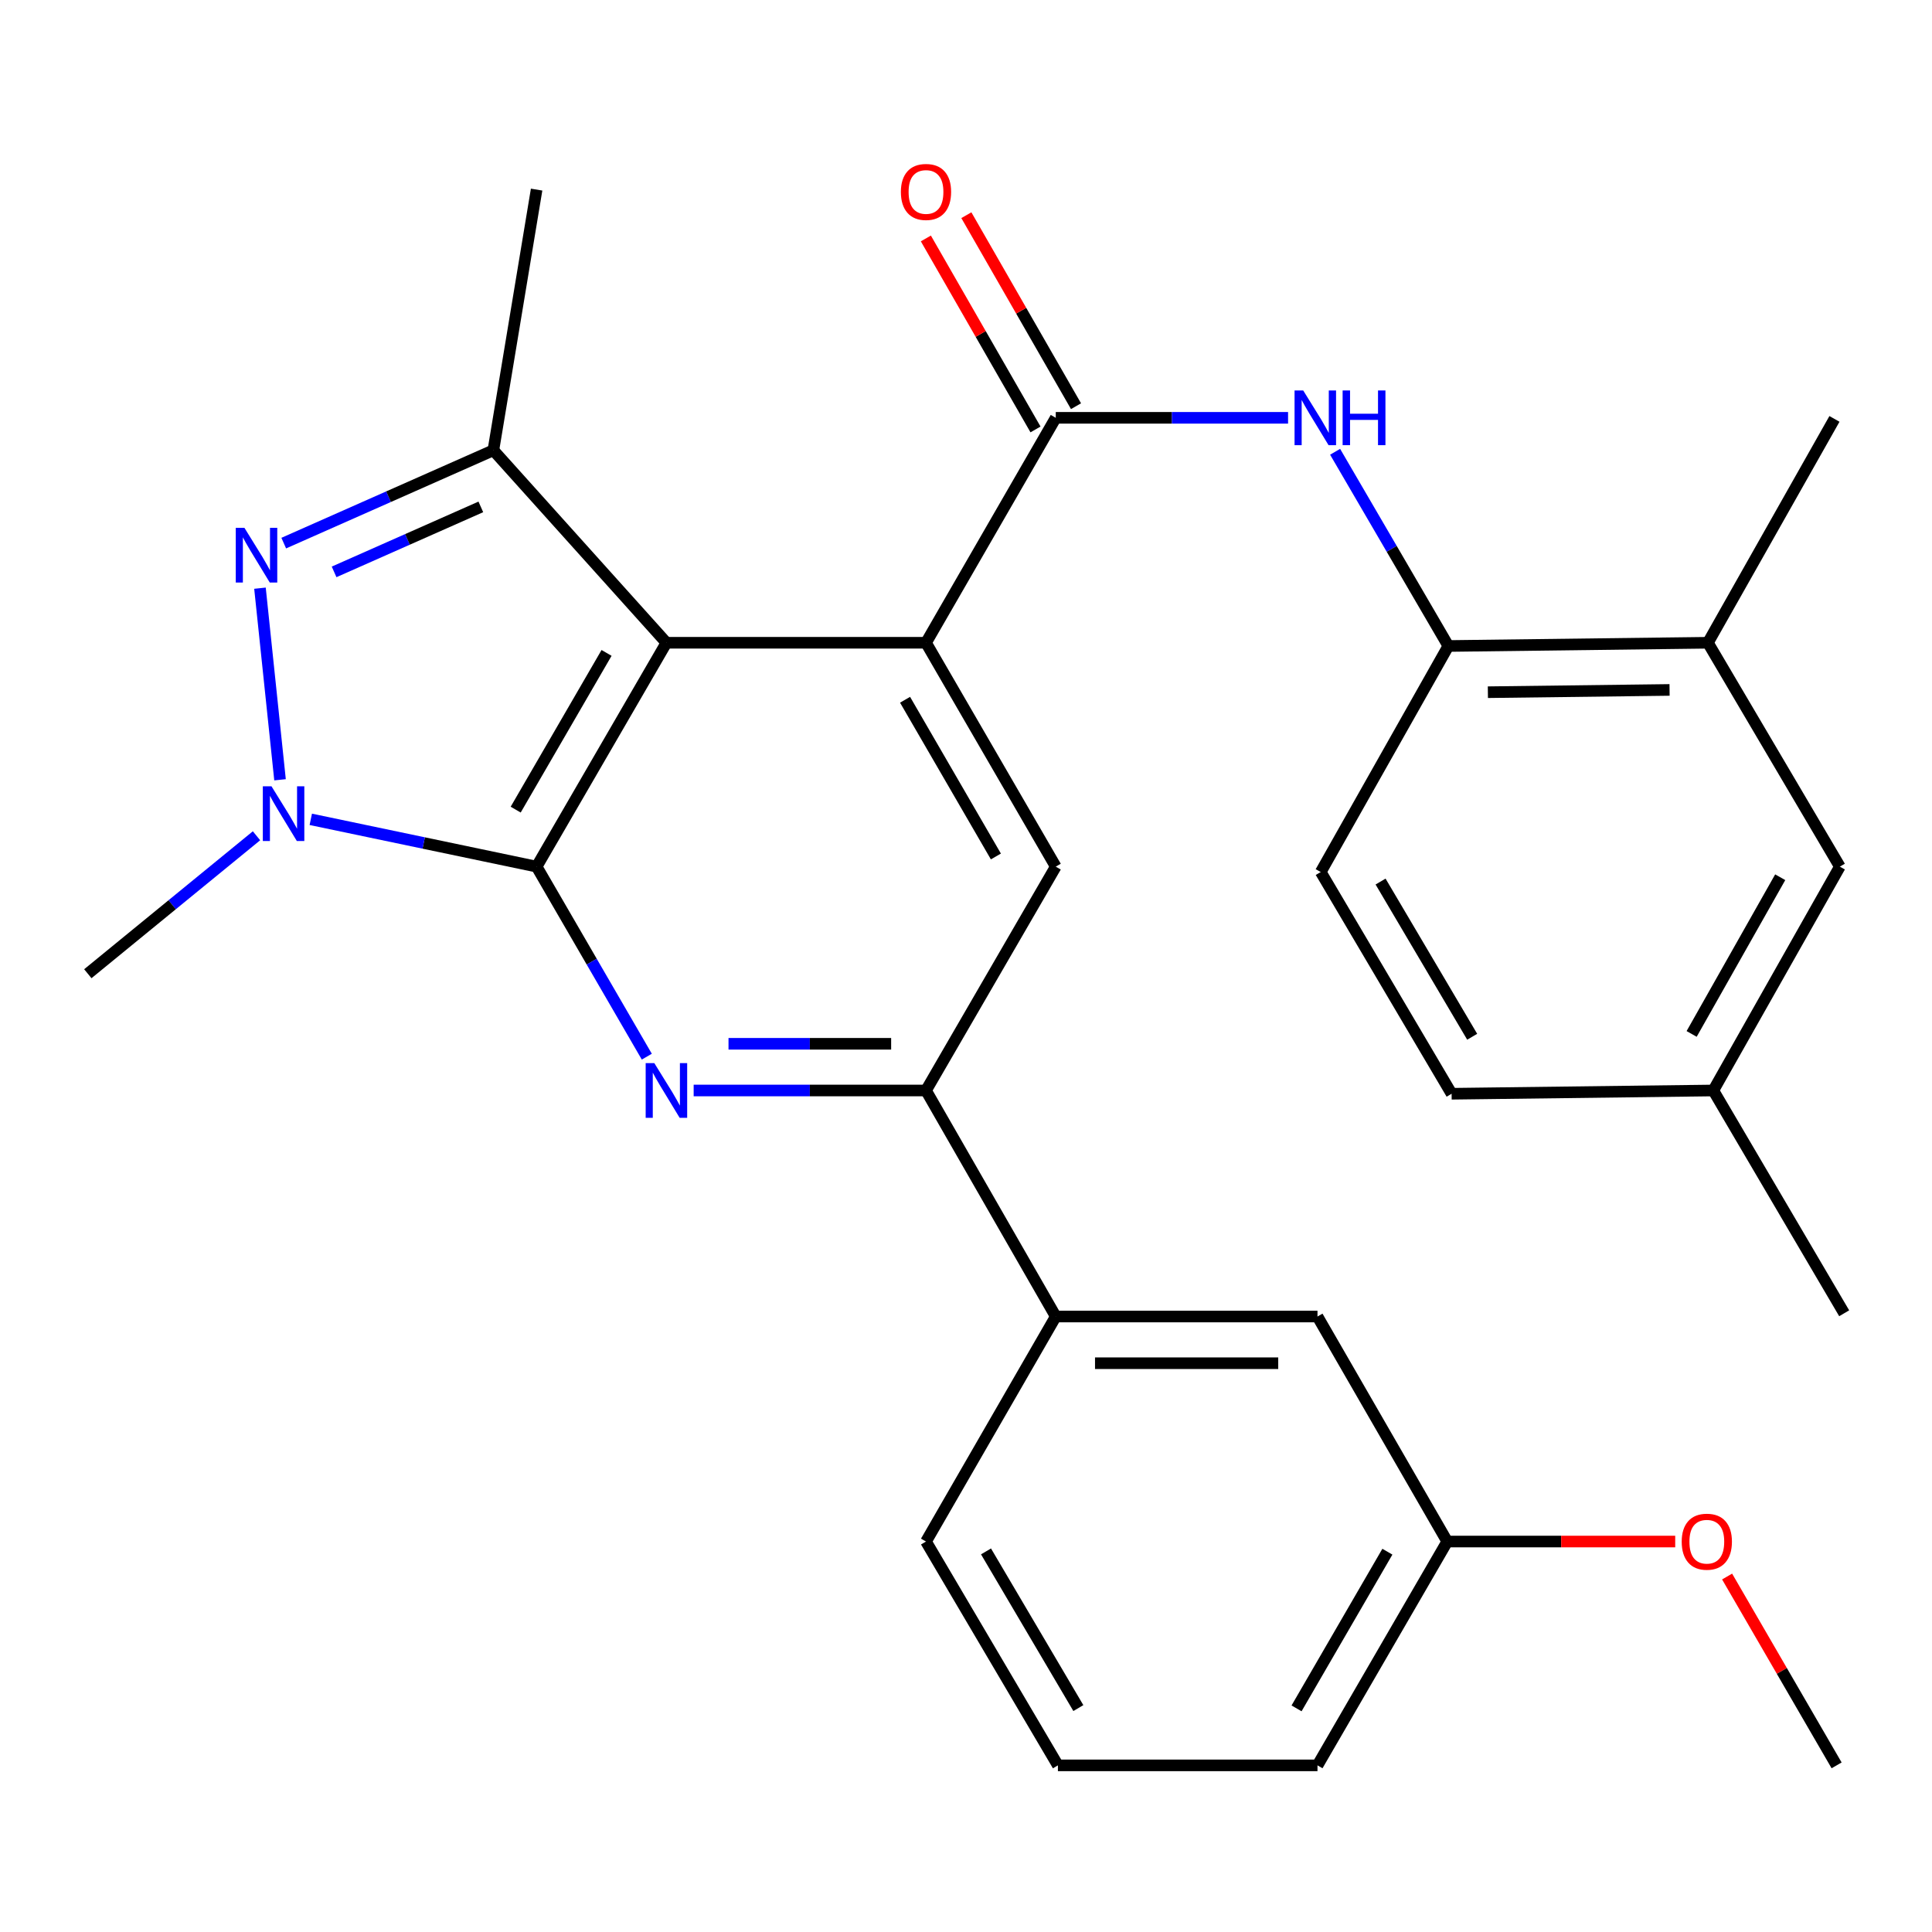 <?xml version='1.0' encoding='iso-8859-1'?>
<svg version='1.1' baseProfile='full'
              xmlns='http://www.w3.org/2000/svg'
                      xmlns:rdkit='http://www.rdkit.org/xml'
                      xmlns:xlink='http://www.w3.org/1999/xlink'
                  xml:space='preserve'
width='1000px' height='1000px' viewBox='0 0 1000 1000'>
<!-- END OF HEADER -->
<rect style='opacity:1.0;fill:#FFFFFF;stroke:none' width='1000' height='1000' x='0' y='0'> </rect>
<path class='bond-0' d='M 277.749,448.57 L 344.94,332.691' style='fill:none;fill-rule:evenodd;stroke:#000000;stroke-width:6px;stroke-linecap:butt;stroke-linejoin:miter;stroke-opacity:1' />
<path class='bond-0' d='M 266.919,419.064 L 313.953,337.949' style='fill:none;fill-rule:evenodd;stroke:#000000;stroke-width:6px;stroke-linecap:butt;stroke-linejoin:miter;stroke-opacity:1' />
<path class='bond-1' d='M 277.749,448.57 L 219.306,436.329' style='fill:none;fill-rule:evenodd;stroke:#000000;stroke-width:6px;stroke-linecap:butt;stroke-linejoin:miter;stroke-opacity:1' />
<path class='bond-1' d='M 219.306,436.329 L 160.863,424.088' style='fill:none;fill-rule:evenodd;stroke:#0000FF;stroke-width:6px;stroke-linecap:butt;stroke-linejoin:miter;stroke-opacity:1' />
<path class='bond-4' d='M 277.749,448.57 L 306.268,497.748' style='fill:none;fill-rule:evenodd;stroke:#000000;stroke-width:6px;stroke-linecap:butt;stroke-linejoin:miter;stroke-opacity:1' />
<path class='bond-4' d='M 306.268,497.748 L 334.787,546.927' style='fill:none;fill-rule:evenodd;stroke:#0000FF;stroke-width:6px;stroke-linecap:butt;stroke-linejoin:miter;stroke-opacity:1' />
<path class='bond-3' d='M 344.94,332.691 L 479.295,332.691' style='fill:none;fill-rule:evenodd;stroke:#000000;stroke-width:6px;stroke-linecap:butt;stroke-linejoin:miter;stroke-opacity:1' />
<path class='bond-5' d='M 344.94,332.691 L 255.366,233.059' style='fill:none;fill-rule:evenodd;stroke:#000000;stroke-width:6px;stroke-linecap:butt;stroke-linejoin:miter;stroke-opacity:1' />
<path class='bond-2' d='M 144.944,403.615 L 134.561,304.442' style='fill:none;fill-rule:evenodd;stroke:#0000FF;stroke-width:6px;stroke-linecap:butt;stroke-linejoin:miter;stroke-opacity:1' />
<path class='bond-17' d='M 132.766,432.596 L 89.11,468.297' style='fill:none;fill-rule:evenodd;stroke:#0000FF;stroke-width:6px;stroke-linecap:butt;stroke-linejoin:miter;stroke-opacity:1' />
<path class='bond-17' d='M 89.11,468.297 L 45.455,503.998' style='fill:none;fill-rule:evenodd;stroke:#000000;stroke-width:6px;stroke-linecap:butt;stroke-linejoin:miter;stroke-opacity:1' />
<path class='bond-29' d='M 146.865,281.118 L 201.115,257.089' style='fill:none;fill-rule:evenodd;stroke:#0000FF;stroke-width:6px;stroke-linecap:butt;stroke-linejoin:miter;stroke-opacity:1' />
<path class='bond-29' d='M 201.115,257.089 L 255.366,233.059' style='fill:none;fill-rule:evenodd;stroke:#000000;stroke-width:6px;stroke-linecap:butt;stroke-linejoin:miter;stroke-opacity:1' />
<path class='bond-29' d='M 172.928,296.008 L 210.904,279.187' style='fill:none;fill-rule:evenodd;stroke:#0000FF;stroke-width:6px;stroke-linecap:butt;stroke-linejoin:miter;stroke-opacity:1' />
<path class='bond-29' d='M 210.904,279.187 L 248.879,262.367' style='fill:none;fill-rule:evenodd;stroke:#000000;stroke-width:6px;stroke-linecap:butt;stroke-linejoin:miter;stroke-opacity:1' />
<path class='bond-6' d='M 479.295,332.691 L 546.459,216.262' style='fill:none;fill-rule:evenodd;stroke:#000000;stroke-width:6px;stroke-linecap:butt;stroke-linejoin:miter;stroke-opacity:1' />
<path class='bond-30' d='M 479.295,332.691 L 546.459,448.57' style='fill:none;fill-rule:evenodd;stroke:#000000;stroke-width:6px;stroke-linecap:butt;stroke-linejoin:miter;stroke-opacity:1' />
<path class='bond-30' d='M 468.459,362.193 L 515.473,443.308' style='fill:none;fill-rule:evenodd;stroke:#000000;stroke-width:6px;stroke-linecap:butt;stroke-linejoin:miter;stroke-opacity:1' />
<path class='bond-7' d='M 359.039,564.435 L 419.167,564.435' style='fill:none;fill-rule:evenodd;stroke:#0000FF;stroke-width:6px;stroke-linecap:butt;stroke-linejoin:miter;stroke-opacity:1' />
<path class='bond-7' d='M 419.167,564.435 L 479.295,564.435' style='fill:none;fill-rule:evenodd;stroke:#000000;stroke-width:6px;stroke-linecap:butt;stroke-linejoin:miter;stroke-opacity:1' />
<path class='bond-7' d='M 377.077,540.266 L 419.167,540.266' style='fill:none;fill-rule:evenodd;stroke:#0000FF;stroke-width:6px;stroke-linecap:butt;stroke-linejoin:miter;stroke-opacity:1' />
<path class='bond-7' d='M 419.167,540.266 L 461.256,540.266' style='fill:none;fill-rule:evenodd;stroke:#000000;stroke-width:6px;stroke-linecap:butt;stroke-linejoin:miter;stroke-opacity:1' />
<path class='bond-20' d='M 255.366,233.059 L 277.749,98.141' style='fill:none;fill-rule:evenodd;stroke:#000000;stroke-width:6px;stroke-linecap:butt;stroke-linejoin:miter;stroke-opacity:1' />
<path class='bond-9' d='M 546.459,216.262 L 606.58,216.262' style='fill:none;fill-rule:evenodd;stroke:#000000;stroke-width:6px;stroke-linecap:butt;stroke-linejoin:miter;stroke-opacity:1' />
<path class='bond-9' d='M 606.58,216.262 L 666.702,216.262' style='fill:none;fill-rule:evenodd;stroke:#0000FF;stroke-width:6px;stroke-linecap:butt;stroke-linejoin:miter;stroke-opacity:1' />
<path class='bond-13' d='M 556.939,210.245 L 528.562,160.815' style='fill:none;fill-rule:evenodd;stroke:#000000;stroke-width:6px;stroke-linecap:butt;stroke-linejoin:miter;stroke-opacity:1' />
<path class='bond-13' d='M 528.562,160.815 L 500.185,111.384' style='fill:none;fill-rule:evenodd;stroke:#FF0000;stroke-width:6px;stroke-linecap:butt;stroke-linejoin:miter;stroke-opacity:1' />
<path class='bond-13' d='M 535.978,222.278 L 507.601,172.848' style='fill:none;fill-rule:evenodd;stroke:#000000;stroke-width:6px;stroke-linecap:butt;stroke-linejoin:miter;stroke-opacity:1' />
<path class='bond-13' d='M 507.601,172.848 L 479.224,123.418' style='fill:none;fill-rule:evenodd;stroke:#FF0000;stroke-width:6px;stroke-linecap:butt;stroke-linejoin:miter;stroke-opacity:1' />
<path class='bond-8' d='M 479.295,564.435 L 546.459,448.57' style='fill:none;fill-rule:evenodd;stroke:#000000;stroke-width:6px;stroke-linecap:butt;stroke-linejoin:miter;stroke-opacity:1' />
<path class='bond-11' d='M 479.295,564.435 L 546.459,681.428' style='fill:none;fill-rule:evenodd;stroke:#000000;stroke-width:6px;stroke-linecap:butt;stroke-linejoin:miter;stroke-opacity:1' />
<path class='bond-10' d='M 691.05,233.84 L 720.36,284.105' style='fill:none;fill-rule:evenodd;stroke:#0000FF;stroke-width:6px;stroke-linecap:butt;stroke-linejoin:miter;stroke-opacity:1' />
<path class='bond-10' d='M 720.36,284.105 L 749.67,334.369' style='fill:none;fill-rule:evenodd;stroke:#000000;stroke-width:6px;stroke-linecap:butt;stroke-linejoin:miter;stroke-opacity:1' />
<path class='bond-12' d='M 749.67,334.369 L 884.011,332.691' style='fill:none;fill-rule:evenodd;stroke:#000000;stroke-width:6px;stroke-linecap:butt;stroke-linejoin:miter;stroke-opacity:1' />
<path class='bond-12' d='M 770.123,358.285 L 864.162,357.11' style='fill:none;fill-rule:evenodd;stroke:#000000;stroke-width:6px;stroke-linecap:butt;stroke-linejoin:miter;stroke-opacity:1' />
<path class='bond-16' d='M 749.67,334.369 L 683.607,451.363' style='fill:none;fill-rule:evenodd;stroke:#000000;stroke-width:6px;stroke-linecap:butt;stroke-linejoin:miter;stroke-opacity:1' />
<path class='bond-14' d='M 546.459,681.428 L 681.928,681.428' style='fill:none;fill-rule:evenodd;stroke:#000000;stroke-width:6px;stroke-linecap:butt;stroke-linejoin:miter;stroke-opacity:1' />
<path class='bond-14' d='M 566.779,705.598 L 661.608,705.598' style='fill:none;fill-rule:evenodd;stroke:#000000;stroke-width:6px;stroke-linecap:butt;stroke-linejoin:miter;stroke-opacity:1' />
<path class='bond-23' d='M 546.459,681.428 L 479.295,797.898' style='fill:none;fill-rule:evenodd;stroke:#000000;stroke-width:6px;stroke-linecap:butt;stroke-linejoin:miter;stroke-opacity:1' />
<path class='bond-15' d='M 884.011,332.691 L 952.303,448.57' style='fill:none;fill-rule:evenodd;stroke:#000000;stroke-width:6px;stroke-linecap:butt;stroke-linejoin:miter;stroke-opacity:1' />
<path class='bond-25' d='M 884.011,332.691 L 949.51,216.826' style='fill:none;fill-rule:evenodd;stroke:#000000;stroke-width:6px;stroke-linecap:butt;stroke-linejoin:miter;stroke-opacity:1' />
<path class='bond-19' d='M 681.928,681.428 L 749.092,797.898' style='fill:none;fill-rule:evenodd;stroke:#000000;stroke-width:6px;stroke-linecap:butt;stroke-linejoin:miter;stroke-opacity:1' />
<path class='bond-32' d='M 952.303,448.57 L 886.804,564.435' style='fill:none;fill-rule:evenodd;stroke:#000000;stroke-width:6px;stroke-linecap:butt;stroke-linejoin:miter;stroke-opacity:1' />
<path class='bond-32' d='M 921.438,454.055 L 875.589,535.161' style='fill:none;fill-rule:evenodd;stroke:#000000;stroke-width:6px;stroke-linecap:butt;stroke-linejoin:miter;stroke-opacity:1' />
<path class='bond-21' d='M 683.607,451.363 L 751.348,566.127' style='fill:none;fill-rule:evenodd;stroke:#000000;stroke-width:6px;stroke-linecap:butt;stroke-linejoin:miter;stroke-opacity:1' />
<path class='bond-21' d='M 714.582,456.292 L 762.001,536.627' style='fill:none;fill-rule:evenodd;stroke:#000000;stroke-width:6px;stroke-linecap:butt;stroke-linejoin:miter;stroke-opacity:1' />
<path class='bond-18' d='M 886.804,564.435 L 751.348,566.127' style='fill:none;fill-rule:evenodd;stroke:#000000;stroke-width:6px;stroke-linecap:butt;stroke-linejoin:miter;stroke-opacity:1' />
<path class='bond-27' d='M 886.804,564.435 L 954.545,679.75' style='fill:none;fill-rule:evenodd;stroke:#000000;stroke-width:6px;stroke-linecap:butt;stroke-linejoin:miter;stroke-opacity:1' />
<path class='bond-22' d='M 749.092,797.898 L 808.09,797.898' style='fill:none;fill-rule:evenodd;stroke:#000000;stroke-width:6px;stroke-linecap:butt;stroke-linejoin:miter;stroke-opacity:1' />
<path class='bond-22' d='M 808.09,797.898 L 867.088,797.898' style='fill:none;fill-rule:evenodd;stroke:#FF0000;stroke-width:6px;stroke-linecap:butt;stroke-linejoin:miter;stroke-opacity:1' />
<path class='bond-31' d='M 749.092,797.898 L 681.928,913.75' style='fill:none;fill-rule:evenodd;stroke:#000000;stroke-width:6px;stroke-linecap:butt;stroke-linejoin:miter;stroke-opacity:1' />
<path class='bond-31' d='M 718.108,803.153 L 671.093,884.25' style='fill:none;fill-rule:evenodd;stroke:#000000;stroke-width:6px;stroke-linecap:butt;stroke-linejoin:miter;stroke-opacity:1' />
<path class='bond-28' d='M 893.947,816.006 L 922.286,864.878' style='fill:none;fill-rule:evenodd;stroke:#FF0000;stroke-width:6px;stroke-linecap:butt;stroke-linejoin:miter;stroke-opacity:1' />
<path class='bond-28' d='M 922.286,864.878 L 950.625,913.75' style='fill:none;fill-rule:evenodd;stroke:#000000;stroke-width:6px;stroke-linecap:butt;stroke-linejoin:miter;stroke-opacity:1' />
<path class='bond-24' d='M 479.295,797.898 L 547.573,913.75' style='fill:none;fill-rule:evenodd;stroke:#000000;stroke-width:6px;stroke-linecap:butt;stroke-linejoin:miter;stroke-opacity:1' />
<path class='bond-24' d='M 510.359,803.004 L 558.154,884.1' style='fill:none;fill-rule:evenodd;stroke:#000000;stroke-width:6px;stroke-linecap:butt;stroke-linejoin:miter;stroke-opacity:1' />
<path class='bond-26' d='M 547.573,913.75 L 681.928,913.75' style='fill:none;fill-rule:evenodd;stroke:#000000;stroke-width:6px;stroke-linecap:butt;stroke-linejoin:miter;stroke-opacity:1' />
<path  class='atom-2' d='M 140.518 406.977
L 149.798 421.977
Q 150.718 423.457, 152.198 426.137
Q 153.678 428.817, 153.758 428.977
L 153.758 406.977
L 157.518 406.977
L 157.518 435.297
L 153.638 435.297
L 143.678 418.897
Q 142.518 416.977, 141.278 414.777
Q 140.078 412.577, 139.718 411.897
L 139.718 435.297
L 136.038 435.297
L 136.038 406.977
L 140.518 406.977
' fill='#0000FF'/>
<path  class='atom-3' d='M 126.513 273.2
L 135.793 288.2
Q 136.713 289.68, 138.193 292.36
Q 139.673 295.04, 139.753 295.2
L 139.753 273.2
L 143.513 273.2
L 143.513 301.52
L 139.633 301.52
L 129.673 285.12
Q 128.513 283.2, 127.273 281
Q 126.073 278.8, 125.713 278.12
L 125.713 301.52
L 122.033 301.52
L 122.033 273.2
L 126.513 273.2
' fill='#0000FF'/>
<path  class='atom-5' d='M 338.68 550.275
L 347.96 565.275
Q 348.88 566.755, 350.36 569.435
Q 351.84 572.115, 351.92 572.275
L 351.92 550.275
L 355.68 550.275
L 355.68 578.595
L 351.8 578.595
L 341.84 562.195
Q 340.68 560.275, 339.44 558.075
Q 338.24 555.875, 337.88 555.195
L 337.88 578.595
L 334.2 578.595
L 334.2 550.275
L 338.68 550.275
' fill='#0000FF'/>
<path  class='atom-10' d='M 674.54 202.102
L 683.82 217.102
Q 684.74 218.582, 686.22 221.262
Q 687.7 223.942, 687.78 224.102
L 687.78 202.102
L 691.54 202.102
L 691.54 230.422
L 687.66 230.422
L 677.7 214.022
Q 676.54 212.102, 675.3 209.902
Q 674.1 207.702, 673.74 207.022
L 673.74 230.422
L 670.06 230.422
L 670.06 202.102
L 674.54 202.102
' fill='#0000FF'/>
<path  class='atom-10' d='M 694.94 202.102
L 698.78 202.102
L 698.78 214.142
L 713.26 214.142
L 713.26 202.102
L 717.1 202.102
L 717.1 230.422
L 713.26 230.422
L 713.26 217.342
L 698.78 217.342
L 698.78 230.422
L 694.94 230.422
L 694.94 202.102
' fill='#0000FF'/>
<path  class='atom-14' d='M 466.295 99.349
Q 466.295 92.549, 469.655 88.749
Q 473.015 84.948, 479.295 84.948
Q 485.575 84.948, 488.935 88.749
Q 492.295 92.549, 492.295 99.349
Q 492.295 106.228, 488.895 110.148
Q 485.495 114.028, 479.295 114.028
Q 473.055 114.028, 469.655 110.148
Q 466.295 106.268, 466.295 99.349
M 479.295 110.828
Q 483.615 110.828, 485.935 107.948
Q 488.295 105.028, 488.295 99.349
Q 488.295 93.788, 485.935 90.989
Q 483.615 88.148, 479.295 88.148
Q 474.975 88.148, 472.615 90.948
Q 470.295 93.749, 470.295 99.349
Q 470.295 105.068, 472.615 107.948
Q 474.975 110.828, 479.295 110.828
' fill='#FF0000'/>
<path  class='atom-23' d='M 870.447 797.978
Q 870.447 791.178, 873.807 787.378
Q 877.167 783.578, 883.447 783.578
Q 889.727 783.578, 893.087 787.378
Q 896.447 791.178, 896.447 797.978
Q 896.447 804.858, 893.047 808.778
Q 889.647 812.658, 883.447 812.658
Q 877.207 812.658, 873.807 808.778
Q 870.447 804.898, 870.447 797.978
M 883.447 809.458
Q 887.767 809.458, 890.087 806.578
Q 892.447 803.658, 892.447 797.978
Q 892.447 792.418, 890.087 789.618
Q 887.767 786.778, 883.447 786.778
Q 879.127 786.778, 876.767 789.578
Q 874.447 792.378, 874.447 797.978
Q 874.447 803.698, 876.767 806.578
Q 879.127 809.458, 883.447 809.458
' fill='#FF0000'/>
</svg>
